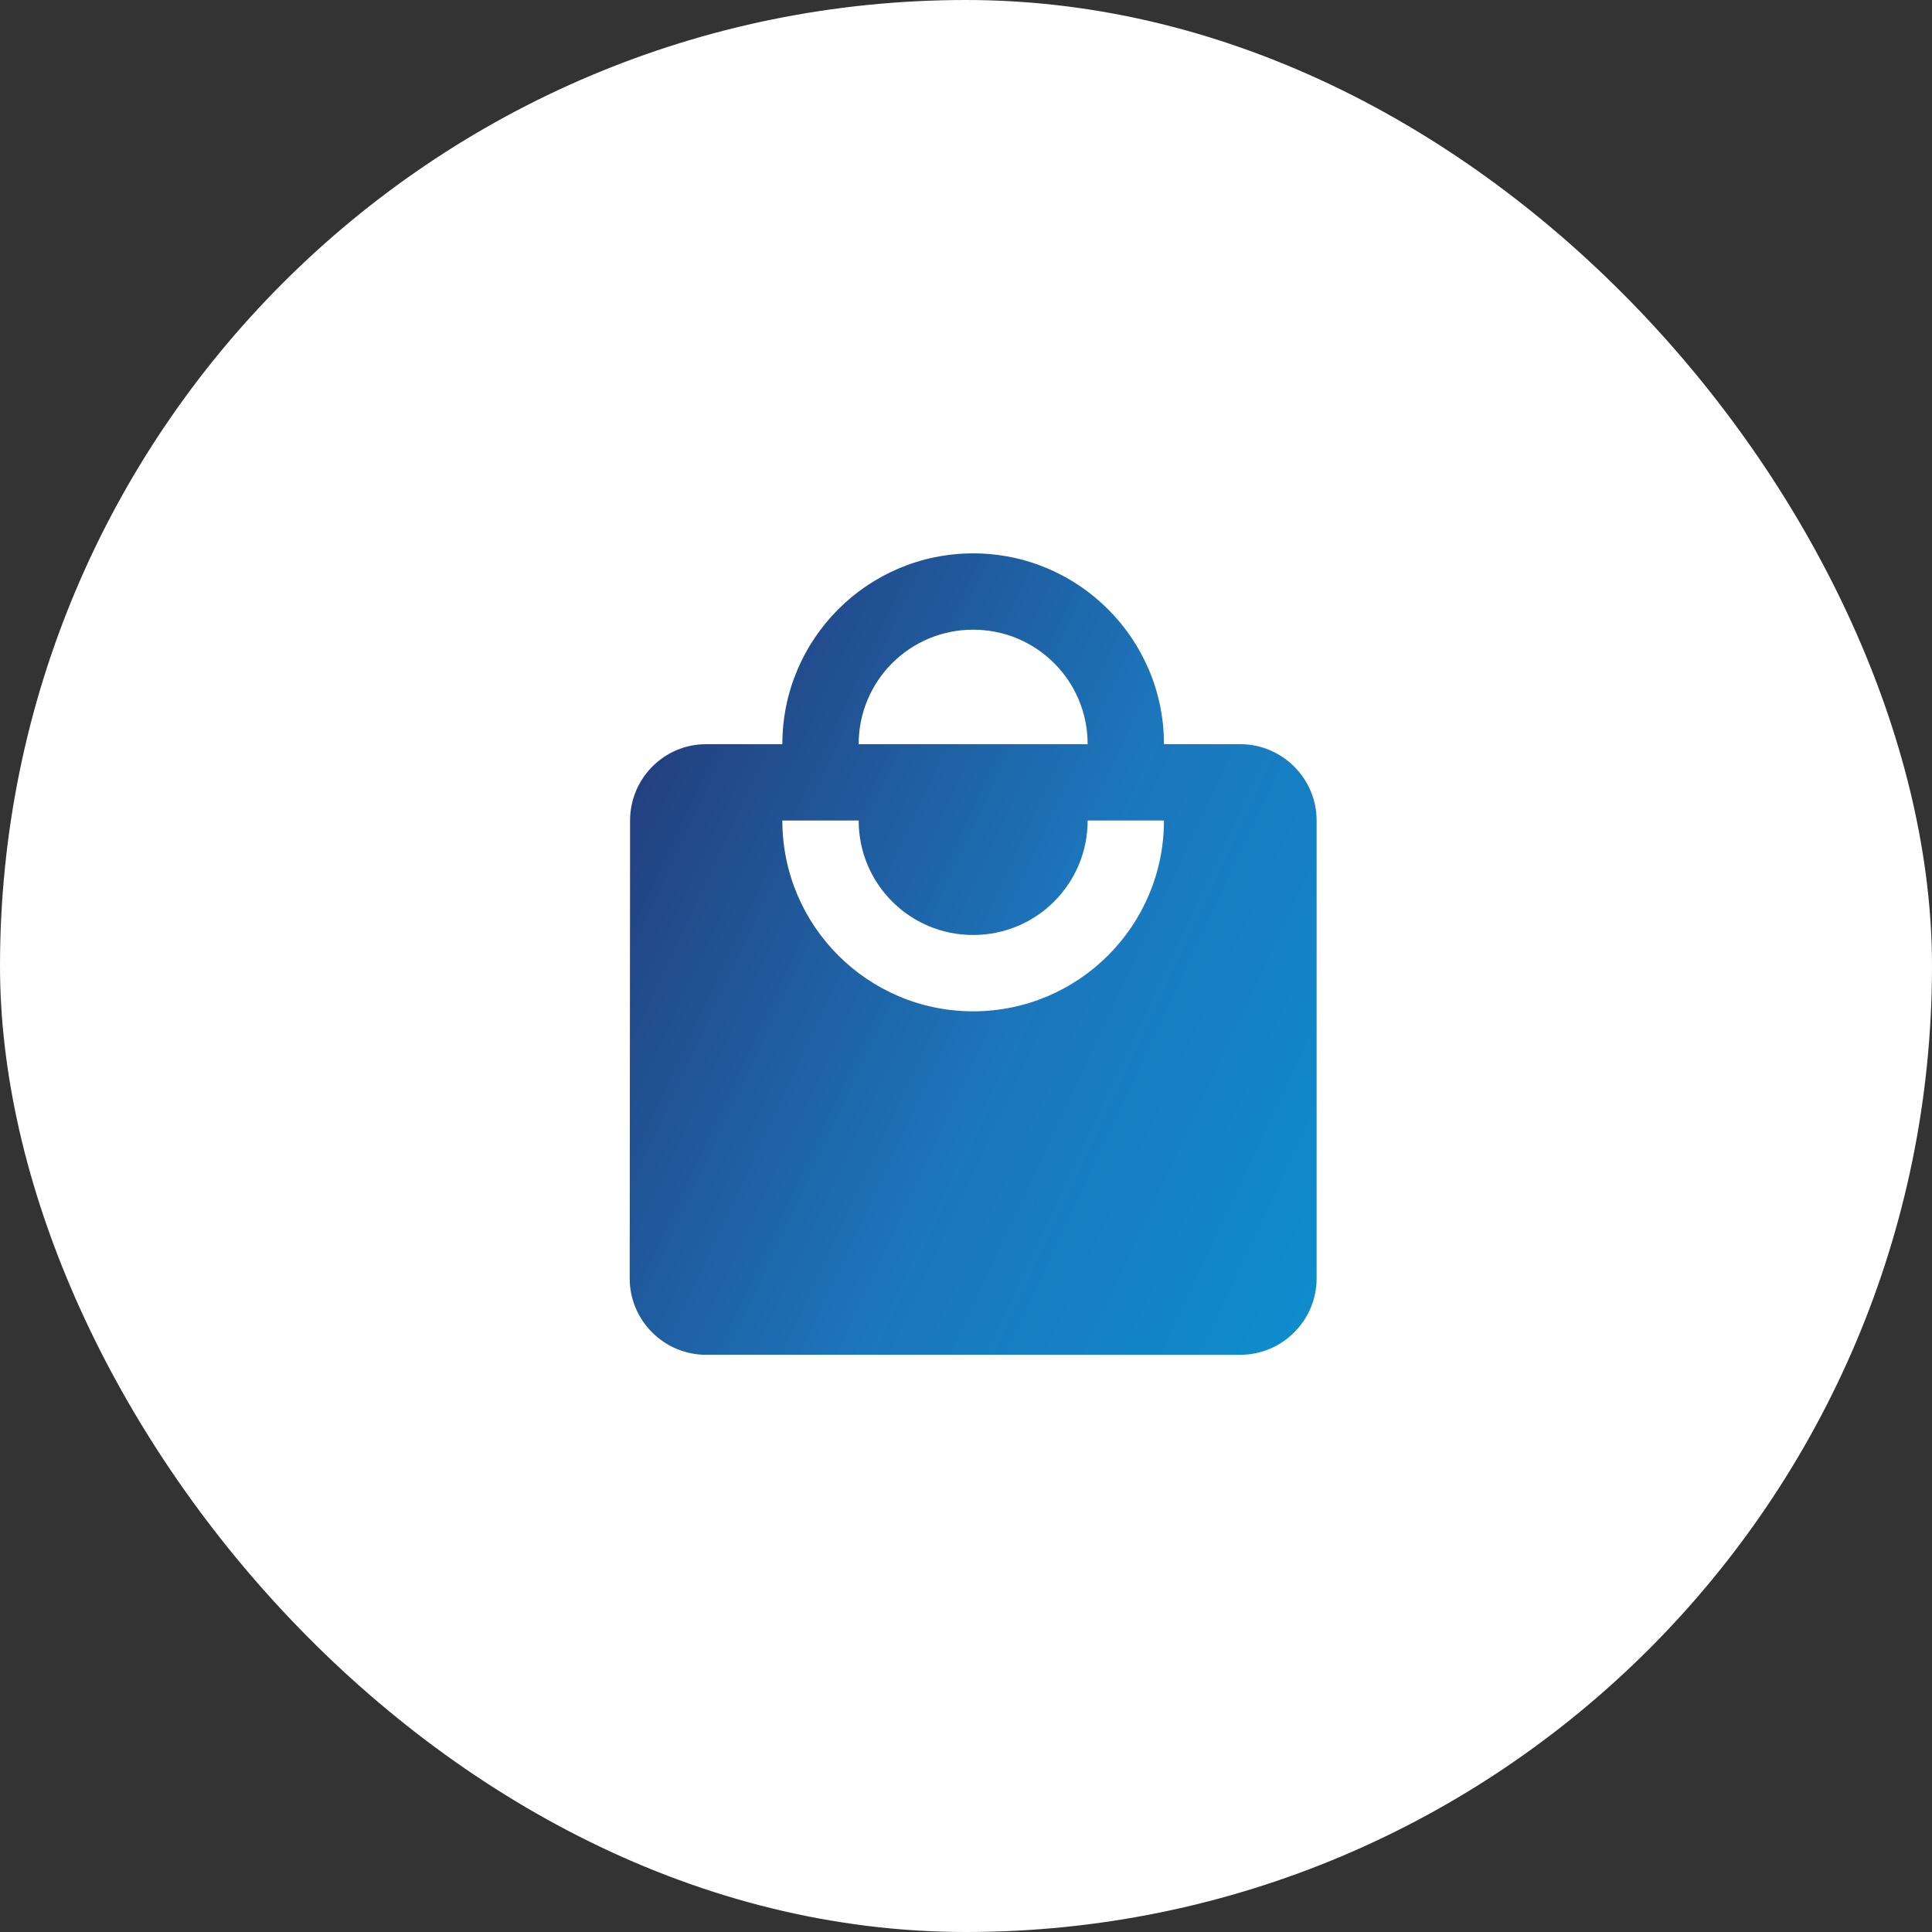 <svg xmlns="http://www.w3.org/2000/svg" width="135" height="135" viewBox="0 0 135 135" fill="none"><rect x="0" y="0" width="135" height="135" fill="#333333" stroke="none"/><rect width="135" height="135" rx="67.5" fill="white"></rect><g clip-path="url(#clip0_361_1013)"><path d="M86.667 52H81.333C81.333 44.64 75.36 38.667 68 38.667C60.64 38.667 54.667 44.64 54.667 52H49.333C46.4 52 44.027 54.4 44.027 57.333L44 89.333C44 92.267 46.4 94.667 49.333 94.667H86.667C89.6 94.667 92 92.267 92 89.333V57.333C92 54.4 89.6 52 86.667 52ZM68 44C72.427 44 76 47.573 76 52H60C60 47.573 63.573 44 68 44ZM68 70.667C60.64 70.667 54.667 64.693 54.667 57.333H60C60 61.76 63.573 65.333 68 65.333C72.427 65.333 76 61.76 76 57.333H81.333C81.333 64.693 75.36 70.667 68 70.667Z" fill="url(#paint0_linear_361_1013)"></path></g><defs><linearGradient id="paint0_linear_361_1013" x1="33.26" y1="36.245" x2="120.293" y2="77.003" gradientUnits="userSpaceOnUse"><stop stop-color="#272661"></stop><stop offset="0.16" stop-color="#243C7A"></stop><stop offset="0.51" stop-color="#1C76BC"></stop><stop offset="0.766" stop-color="#0F8ACB"></stop><stop offset="1" stop-color="#039DD9"></stop></linearGradient><clipPath id="clip0_361_1013"><rect width="64" height="64" fill="white" transform="translate(36 36)"></rect></clipPath></defs></svg>